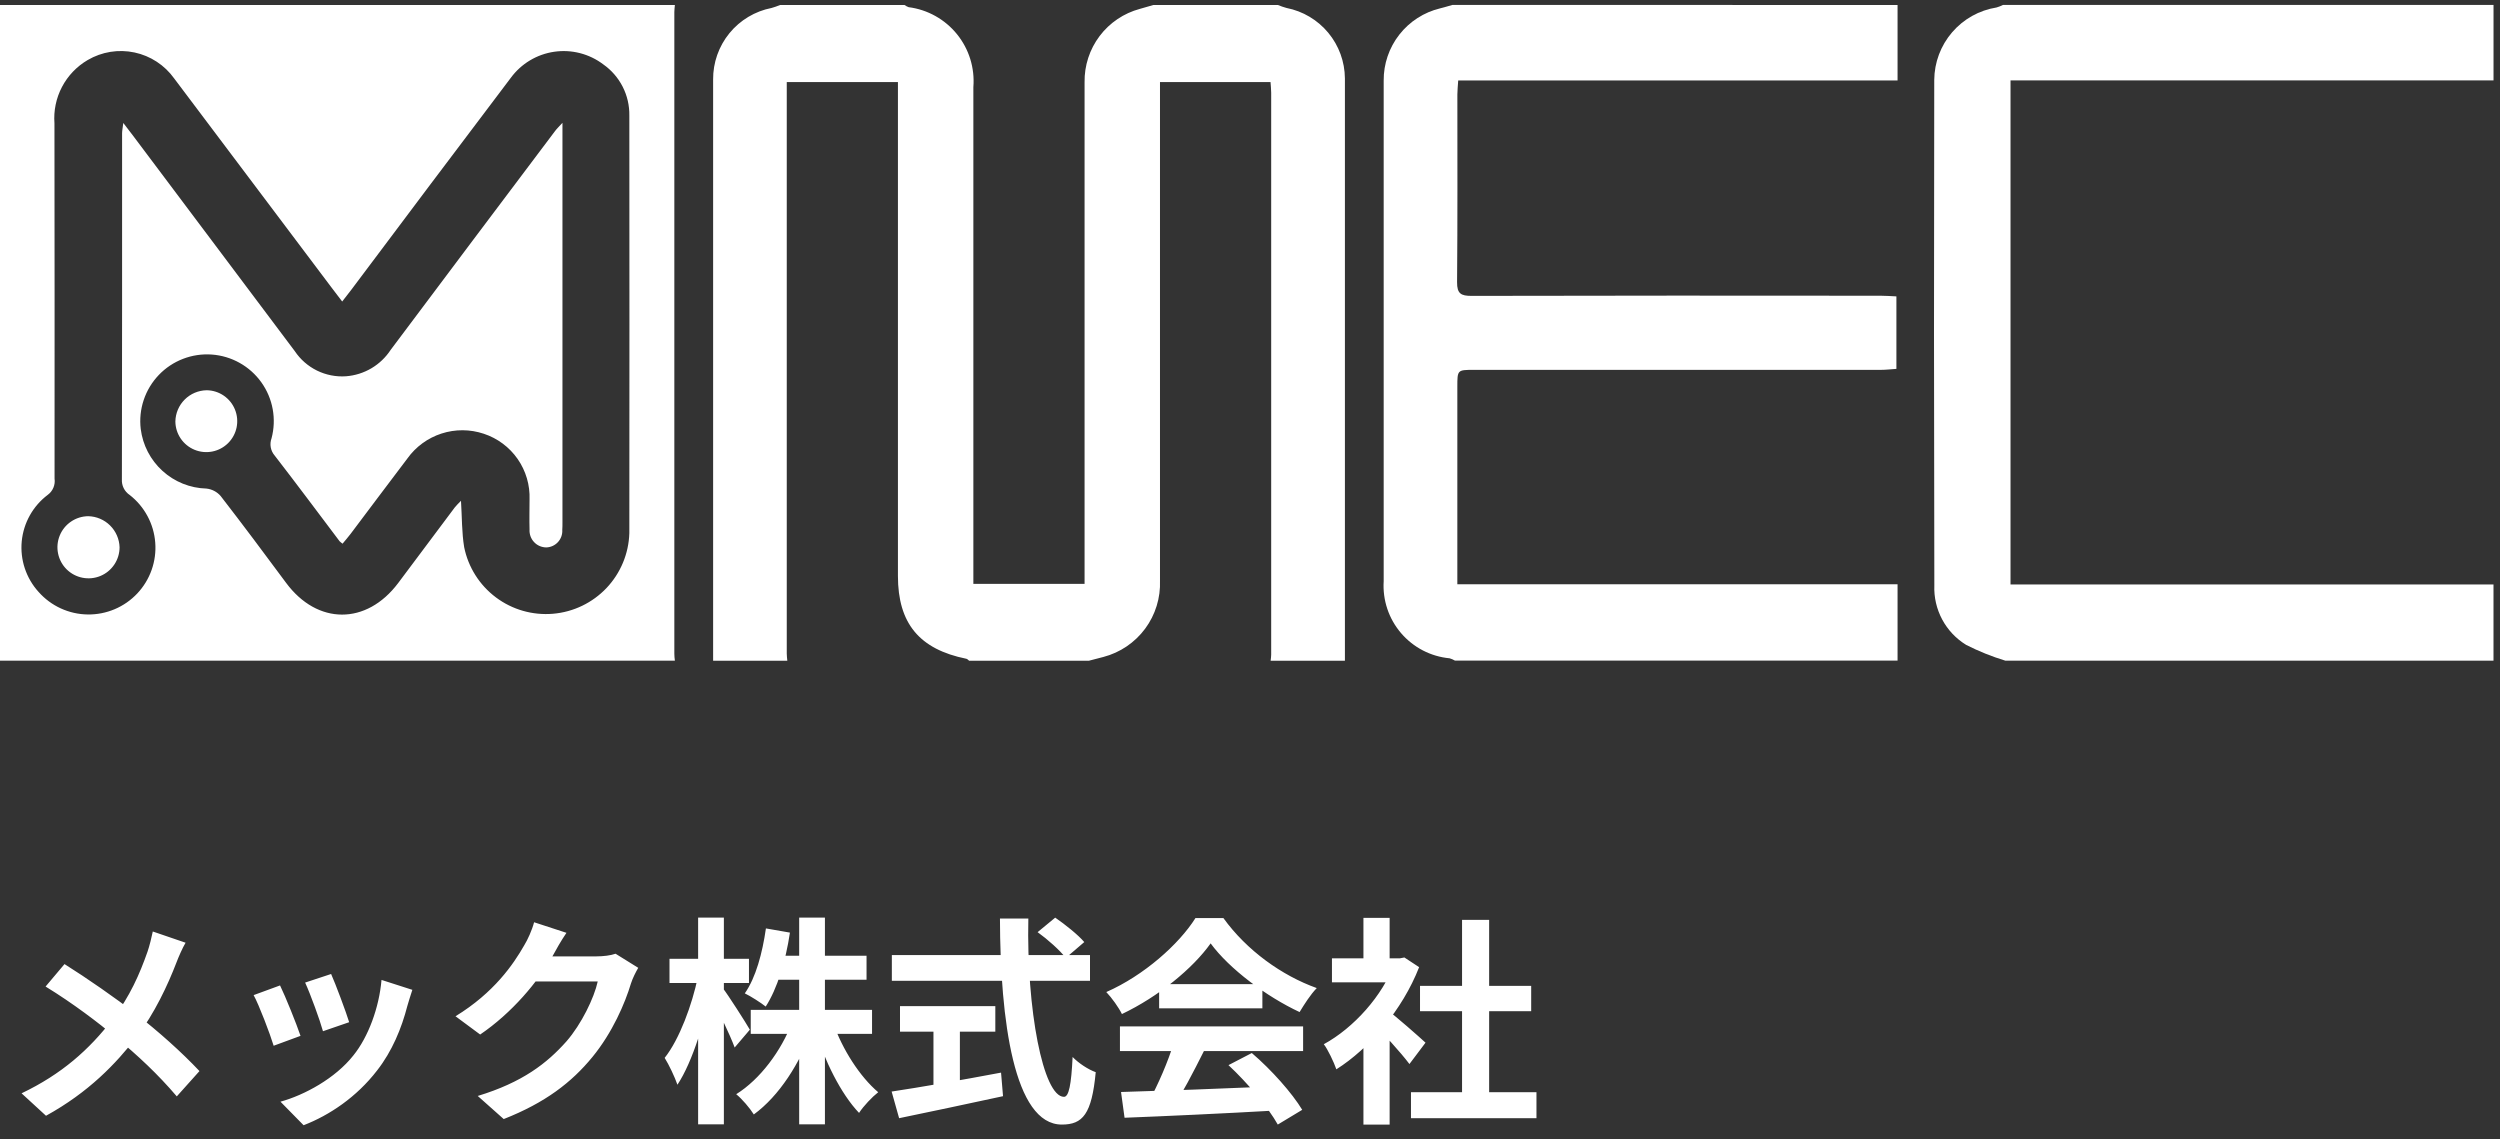 <svg width="169" height="77" viewBox="0 0 169 77" fill="none" xmlns="http://www.w3.org/2000/svg">
<rect x="0" y="0" width="169" height="77" fill="#333333" stroke="none"/>
<path d="M45.622 44.661H0V0.338H45.622C45.609 0.498 45.585 0.657 45.585 0.817C45.585 15.272 45.585 29.727 45.585 44.182C45.581 44.342 45.605 44.501 45.622 44.661ZM23.134 20.385C22.822 19.975 22.593 19.678 22.367 19.378C18.834 14.685 15.302 9.993 11.773 5.301C11.129 4.403 10.173 3.777 9.093 3.547C8.012 3.317 6.884 3.499 5.93 4.057C5.192 4.488 4.59 5.118 4.192 5.874C3.794 6.631 3.617 7.484 3.681 8.337C3.691 16.344 3.693 24.351 3.688 32.358C3.718 32.564 3.691 32.775 3.61 32.967C3.53 33.16 3.398 33.326 3.23 33.45C2.734 33.823 2.321 34.295 2.018 34.837C1.715 35.378 1.528 35.977 1.469 36.595C1.411 37.213 1.482 37.836 1.678 38.425C1.875 39.014 2.192 39.556 2.609 40.015C3.025 40.485 3.535 40.864 4.105 41.126C4.676 41.388 5.295 41.529 5.923 41.538C6.551 41.548 7.174 41.426 7.753 41.181C8.331 40.936 8.852 40.574 9.282 40.116C9.712 39.658 10.042 39.116 10.251 38.524C10.46 37.931 10.543 37.302 10.494 36.676C10.446 36.05 10.268 35.44 9.97 34.887C9.673 34.334 9.264 33.848 8.769 33.462C8.595 33.347 8.454 33.188 8.361 33.001C8.268 32.813 8.227 32.605 8.24 32.397C8.253 24.605 8.258 16.814 8.253 9.023C8.253 8.831 8.296 8.638 8.335 8.312C8.622 8.687 8.818 8.938 9.011 9.195C12.651 14.042 16.29 18.889 19.927 23.736C20.303 24.299 20.822 24.753 21.43 25.052C22.039 25.35 22.715 25.483 23.391 25.436C23.997 25.39 24.585 25.204 25.109 24.895C25.632 24.585 26.077 24.159 26.41 23.65C30.109 18.712 33.815 13.779 37.528 8.85C37.642 8.697 37.784 8.565 38.022 8.304V9.047C38.022 17.809 38.022 26.571 38.022 35.333C38.022 35.495 38.022 35.657 38.01 35.817C38.02 35.966 37.999 36.116 37.95 36.258C37.901 36.399 37.823 36.529 37.723 36.64C37.622 36.751 37.501 36.84 37.365 36.903C37.229 36.966 37.082 37.001 36.932 37.006C36.776 37.005 36.622 36.973 36.479 36.911C36.336 36.849 36.208 36.758 36.102 36.644C35.995 36.53 35.913 36.396 35.861 36.249C35.809 36.102 35.787 35.946 35.797 35.791C35.777 35.118 35.797 34.443 35.797 33.769C35.833 32.792 35.551 31.83 34.993 31.028C34.435 30.226 33.631 29.627 32.703 29.321C31.776 29.011 30.774 29.006 29.844 29.308C28.914 29.61 28.105 30.202 27.537 30.997C26.249 32.692 24.977 34.397 23.695 36.097C23.524 36.323 23.336 36.535 23.157 36.753C23.086 36.703 23.019 36.649 22.957 36.589C21.497 34.655 20.05 32.71 18.567 30.794C18.431 30.636 18.34 30.445 18.303 30.241C18.266 30.036 18.284 29.825 18.356 29.63C18.527 28.988 18.554 28.316 18.435 27.662C18.317 27.009 18.055 26.389 17.669 25.848C17.283 25.307 16.783 24.858 16.203 24.533C15.624 24.208 14.98 24.015 14.317 23.967C13.655 23.92 12.989 24.019 12.37 24.259C11.75 24.498 11.19 24.871 10.732 25.351C10.273 25.832 9.925 26.408 9.715 27.038C9.504 27.668 9.435 28.337 9.513 28.997C9.649 30.088 10.171 31.095 10.986 31.834C11.8 32.574 12.852 32.997 13.952 33.027C14.324 33.066 14.667 33.245 14.913 33.527C16.413 35.465 17.88 37.427 19.341 39.402C21.455 42.254 24.772 42.266 26.917 39.414C28.196 37.714 29.465 36.004 30.742 34.303C30.874 34.146 31.015 33.997 31.163 33.855C31.233 34.96 31.213 35.991 31.378 36.991C31.653 38.347 32.416 39.554 33.524 40.384C34.631 41.214 36.005 41.607 37.383 41.49C38.762 41.373 40.049 40.753 41.001 39.749C41.952 38.744 42.501 37.425 42.543 36.042C42.552 26.633 42.552 17.225 42.543 7.816C42.555 7.138 42.401 6.468 42.094 5.864C41.786 5.26 41.336 4.741 40.781 4.352C40.312 3.997 39.778 3.739 39.208 3.592C38.639 3.446 38.046 3.414 37.464 3.499C36.883 3.583 36.323 3.783 35.819 4.086C35.316 4.389 34.877 4.789 34.529 5.263C30.922 10.032 27.326 14.81 23.741 19.598C23.561 19.831 23.381 20.059 23.13 20.385H23.134Z" fill="white"/>
<path d="M52.733 0.338H61.146C61.231 0.4 61.324 0.449 61.423 0.485C62.707 0.651 63.878 1.306 64.693 2.312C65.508 3.319 65.904 4.6 65.799 5.891V39.468H73.317V38.379C73.317 27.44 73.317 16.502 73.317 5.563C73.298 4.437 73.656 3.337 74.333 2.438C75.011 1.539 75.97 0.892 77.057 0.6C77.357 0.516 77.664 0.426 77.968 0.338H86.385C86.575 0.417 86.77 0.483 86.968 0.538C88.074 0.755 89.071 1.347 89.79 2.214C90.51 3.081 90.907 4.17 90.916 5.297C90.916 18.419 90.916 31.541 90.916 44.664H85.895C85.908 44.531 85.932 44.398 85.932 44.264C85.932 31.597 85.932 18.931 85.932 6.264C85.932 6.029 85.903 5.795 85.888 5.549H78.415V6.661C78.415 17.524 78.415 28.386 78.415 39.247C78.46 40.415 78.106 41.563 77.41 42.502C76.713 43.441 75.718 44.115 74.587 44.411L73.603 44.667H65.515C65.453 44.621 65.396 44.547 65.328 44.533C62.148 43.891 60.7 42.14 60.7 38.933V5.548H53.185V6.34C53.185 18.954 53.185 31.57 53.185 44.185C53.185 44.345 53.209 44.505 53.222 44.665H48.207C48.207 31.568 48.207 18.472 48.207 5.376C48.198 4.236 48.588 3.128 49.309 2.245C50.031 1.361 51.038 0.758 52.157 0.539C52.353 0.484 52.545 0.416 52.733 0.338Z" fill="white"/>
<path d="M128.275 0.338V5.438H98.575C98.552 5.813 98.519 6.098 98.518 6.383C98.518 10.614 98.535 14.845 98.498 19.076C98.492 19.853 98.766 20.003 99.475 20.002C108.692 19.982 117.909 19.978 127.126 19.991C127.47 19.991 127.815 20.019 128.197 20.036V24.936C127.847 24.959 127.486 25.003 127.126 25.003C117.963 25.006 108.8 25.006 99.637 25.003C98.517 25.003 98.516 25.003 98.516 26.158C98.516 30.254 98.516 34.35 98.516 38.447V39.496H128.275V44.655H98.352C98.239 44.589 98.118 44.538 97.993 44.501C96.719 44.381 95.541 43.77 94.71 42.797C93.878 41.824 93.457 40.566 93.537 39.289C93.537 28.008 93.537 16.728 93.537 5.449C93.528 4.323 93.901 3.228 94.594 2.341C95.287 1.454 96.26 0.828 97.355 0.564C97.635 0.496 97.911 0.41 98.189 0.332L128.275 0.338Z" fill="white"/>
<path d="M135.56 44.661C134.648 44.383 133.762 44.026 132.912 43.595C132.229 43.176 131.67 42.584 131.292 41.878C130.914 41.171 130.73 40.377 130.761 39.577C130.733 28.187 130.731 16.797 130.755 5.406C130.764 4.224 131.191 3.082 131.962 2.185C132.732 1.288 133.795 0.693 134.963 0.506C135.114 0.463 135.26 0.406 135.4 0.335H168.562V5.435H135.911V39.511H168.56V44.663L135.56 44.661Z" fill="white"/>
<path d="M8.083 36.995C8.083 37.41 7.96 37.815 7.73 38.16C7.5 38.505 7.174 38.774 6.791 38.934C6.409 39.093 5.988 39.136 5.581 39.056C5.174 38.977 4.8 38.779 4.505 38.488C4.211 38.196 4.009 37.824 3.926 37.418C3.842 37.012 3.881 36.59 4.037 36.206C4.192 35.822 4.458 35.493 4.801 35.26C5.143 35.026 5.547 34.9 5.962 34.895C6.517 34.907 7.047 35.131 7.441 35.522C7.836 35.913 8.066 36.44 8.083 36.995Z" fill="white"/>
<path d="M13.975 26.381C14.386 26.386 14.787 26.513 15.126 26.745C15.466 26.978 15.73 27.305 15.884 27.687C16.039 28.068 16.077 28.486 15.995 28.89C15.913 29.293 15.713 29.663 15.422 29.953C15.13 30.244 14.759 30.442 14.356 30.522C13.952 30.603 13.534 30.562 13.153 30.406C12.772 30.25 12.446 29.985 12.215 29.644C11.984 29.304 11.859 28.902 11.855 28.491C11.866 27.933 12.092 27.401 12.488 27.007C12.883 26.613 13.416 26.389 13.975 26.381Z" fill="white"/>
<path d="M12.546 63.728L10.329 62.969C10.254 63.341 10.105 63.952 9.971 64.338C9.45 65.827 8.781 67.36 7.605 68.907C6.027 70.961 4.167 72.613 1.458 73.908L3.11 75.426C5.998 73.834 7.828 71.914 9.212 70.128C10.448 68.52 11.355 66.556 11.921 65.083C12.055 64.725 12.338 64.071 12.546 63.728ZM4.361 65.172L3.081 66.69C4.956 67.836 6.697 69.175 7.769 70.068C9.346 71.378 10.656 72.598 11.951 74.116L13.484 72.405C12.278 71.125 10.716 69.726 9.123 68.491C7.873 67.508 5.834 66.095 4.361 65.172ZM22.383 65.842L20.627 66.422C20.984 67.196 21.639 68.997 21.833 69.711L23.604 69.101C23.395 68.416 22.666 66.467 22.383 65.842ZM27.875 66.913L25.791 66.243C25.628 68.119 24.898 70.098 23.887 71.348C22.666 72.896 20.583 74.027 18.96 74.474L20.523 76.066C22.264 75.396 24.11 74.161 25.494 72.36C26.506 71.065 27.146 69.518 27.533 68.014C27.622 67.717 27.711 67.404 27.875 66.913ZM18.931 66.615L17.145 67.27C17.502 67.91 18.261 69.905 18.499 70.693L20.315 70.024C20.032 69.19 19.303 67.374 18.931 66.615ZM43.145 65.425L41.612 64.472C41.284 64.591 40.778 64.651 40.317 64.651C39.855 64.651 36.73 64.651 36.075 64.651L35.391 66.348H40.406C40.168 67.449 39.305 69.235 38.293 70.396C36.983 71.869 35.331 73.164 32.295 74.087L34.051 75.649C36.849 74.548 38.635 73.179 40.049 71.452C41.403 69.8 42.252 67.821 42.653 66.482C42.773 66.109 42.981 65.708 43.145 65.425ZM38.293 63.059L36.105 62.344C35.971 62.865 35.659 63.55 35.435 63.907C34.706 65.187 33.397 67.107 30.792 68.699L32.459 69.934C34.602 68.476 36.373 66.377 37.385 64.577C37.549 64.264 37.936 63.58 38.293 63.059ZM50.75 68.267V69.89H58.95V68.267H50.75ZM52.282 64.606V66.229H58.578V64.606H52.282ZM54.024 62.032V76.006H55.765V62.032H54.024ZM53.547 69.101C52.818 71.036 51.375 72.97 49.767 73.968C50.154 74.28 50.69 74.905 50.958 75.337C52.669 74.087 54.083 71.884 54.932 69.518L53.547 69.101ZM56.331 69.175L55.08 69.562C55.735 71.691 56.837 73.938 58.072 75.233C58.369 74.771 58.965 74.146 59.367 73.834C58.131 72.792 56.941 70.931 56.331 69.175ZM51.776 62.761C51.538 64.428 51.092 66.095 50.348 67.151C50.75 67.345 51.449 67.791 51.762 68.044C52.535 66.854 53.116 64.964 53.399 63.044L51.776 62.761ZM45.258 64.815V66.452H50.63V64.815H45.258ZM47.193 62.032V76.006H48.934V62.032H47.193ZM47.178 66.035C46.791 67.91 45.928 70.262 44.931 71.512C45.228 71.988 45.615 72.807 45.794 73.328C46.821 71.78 47.714 68.878 48.13 66.407L47.178 66.035ZM48.859 66.794L48.071 67.419C48.487 68.178 49.336 69.919 49.663 70.812L50.69 69.607C50.437 69.16 49.202 67.226 48.859 66.794ZM70.142 63.014C70.826 63.505 71.66 64.249 72.046 64.755L73.297 63.684C72.88 63.193 72.002 62.493 71.332 62.032L70.142 63.014ZM60.289 64.562V66.303H73.684V64.562H60.289ZM60.84 68.014V69.741H67.284V68.014H60.84ZM63.102 68.997V74.042H64.888V68.997H63.102ZM60.274 73.789L60.78 75.59C62.715 75.188 65.349 74.637 67.805 74.102L67.671 72.509C64.992 73.015 62.075 73.521 60.274 73.789ZM67.597 62.091C67.612 68.982 68.549 76.021 71.779 76.021C73.192 76.021 73.803 75.322 74.071 72.479C73.564 72.301 72.91 71.869 72.508 71.452C72.419 73.328 72.255 74.146 71.927 74.146C70.514 74.146 69.382 68.208 69.516 62.091H67.597ZM75.782 73.819L76.02 75.56C78.699 75.456 82.628 75.277 86.274 75.069L86.334 73.432C82.583 73.595 78.446 73.744 75.782 73.819ZM75.708 69.384V71.05H88.09V69.384H75.708ZM78.357 66.526V68.163H85.337V66.526H78.357ZM79.354 70.47C78.982 71.72 78.267 73.372 77.657 74.459L79.22 74.98C79.89 73.982 80.693 72.435 81.393 71.036L79.354 70.47ZM83.045 72.003C84.325 73.194 85.753 74.89 86.378 76.021L88.03 75.024C87.346 73.893 85.962 72.33 84.622 71.184L83.045 72.003ZM81.839 63.773C83.104 65.499 85.619 67.374 87.852 68.416C88.179 67.88 88.581 67.241 89.013 66.794C86.646 65.946 84.28 64.249 82.702 62.062H80.812C79.711 63.818 77.33 65.946 74.785 67.062C75.157 67.449 75.633 68.119 75.842 68.55C78.312 67.374 80.634 65.47 81.839 63.773ZM95.382 73.834V75.59H103.865V73.834H95.382ZM95.993 66.645V68.357H103.508V66.645H95.993ZM98.835 62.181V74.682H100.666V62.181H98.835ZM90.04 64.785V66.407H94.921V64.785H90.04ZM92.168 69.875V76.021H93.939V67.761L92.168 69.875ZM92.168 62.047V65.544H93.939V62.047H92.168ZM93.76 68.267L92.778 69.131C93.448 69.785 94.698 71.155 95.278 71.929L96.365 70.485C95.963 70.113 94.281 68.625 93.76 68.267ZM94.266 64.785V65.112C93.477 67.3 91.513 69.488 89.489 70.589C89.757 70.931 90.174 71.809 90.337 72.286C92.555 70.887 94.802 68.282 95.933 65.38L94.936 64.725L94.623 64.785H94.266Z" fill="white"/>
</svg>
